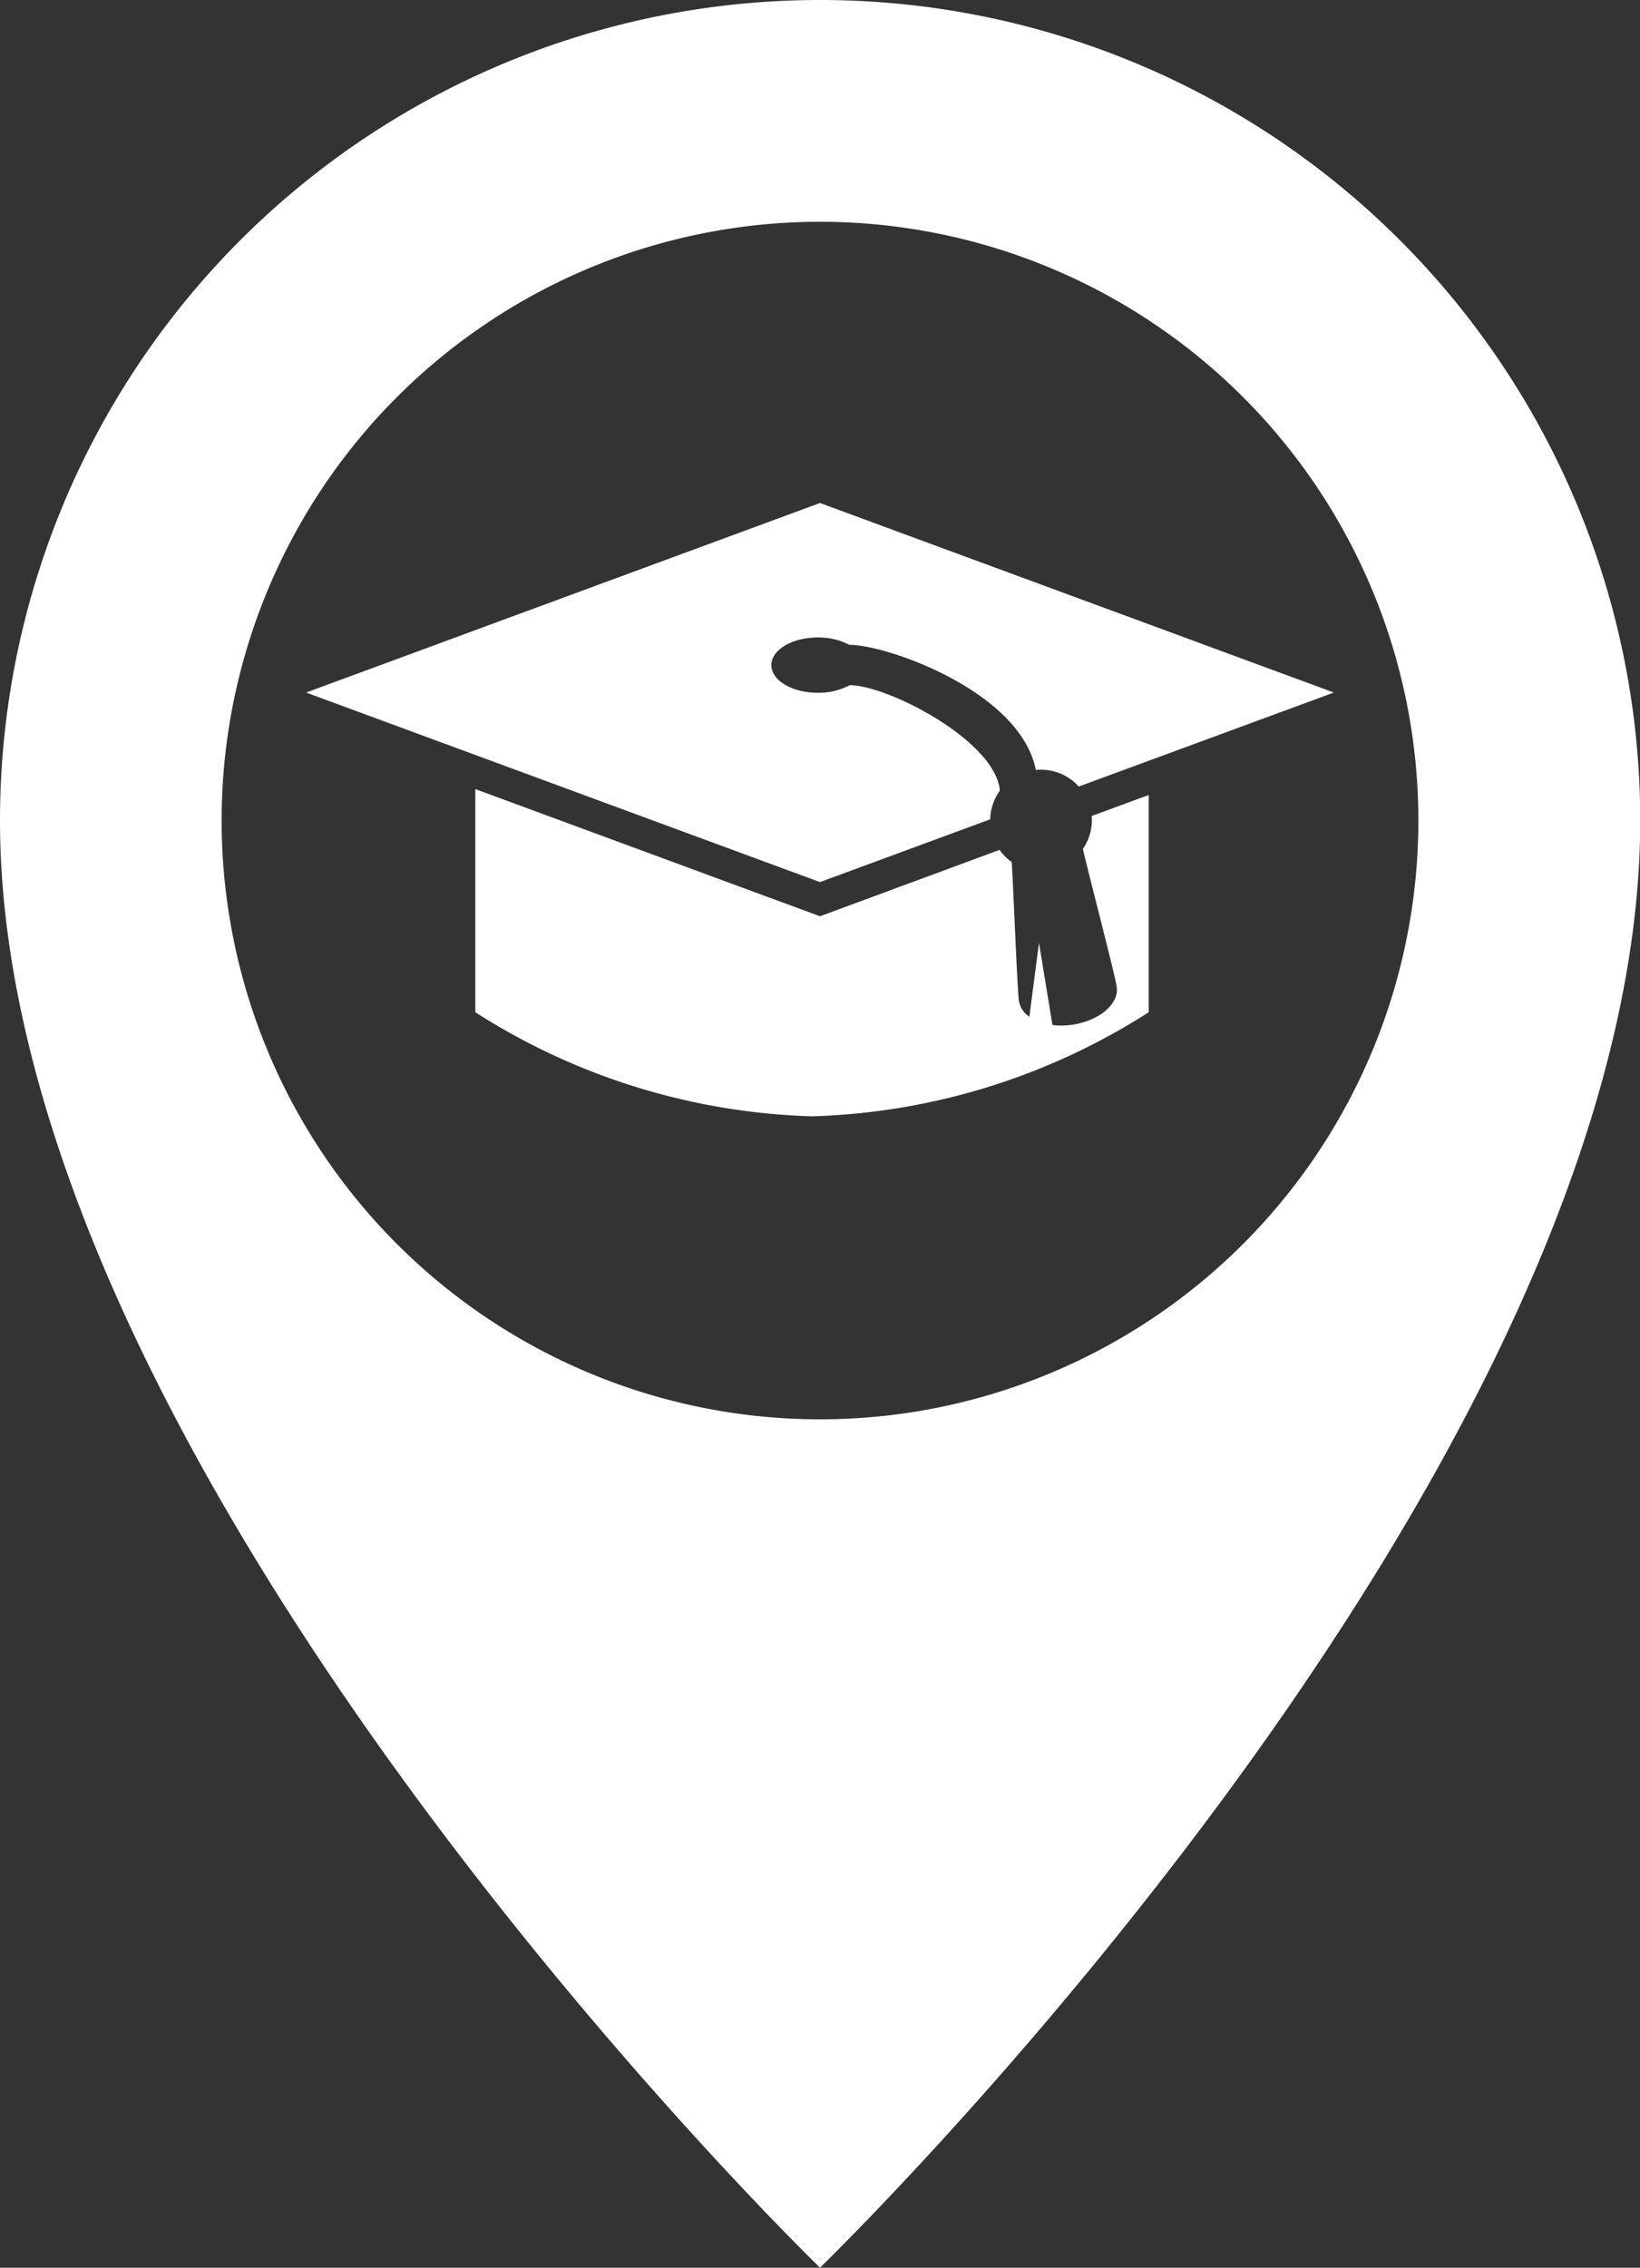 <svg xmlns="http://www.w3.org/2000/svg" width="29.68" height="41.013" viewBox="0 0 29.68 41.013">
  <rect x="0" y="0" width="29.68" height="41.013" fill="#333333" stroke="none"/>
  <g id="Group_104" data-name="Group 104" transform="translate(0)">
    <path id="Path_1556" data-name="Path 1556" d="M28.656,0a14.84,14.84,0,0,0-14.84,14.84c0,11.812,14.84,26.172,14.84,26.172S43.5,26.653,43.5,14.84A14.84,14.84,0,0,0,28.656,0Zm0,25.669A10.829,10.829,0,1,1,39.485,14.84,10.829,10.829,0,0,1,28.656,25.669Zm4.917-10.911,1.032-.38v3.929a11.944,11.944,0,0,1-6.093,1.882,11.947,11.947,0,0,1-6.094-1.882V14.271l6.238,2.3,3.249-1.2a.923.923,0,0,0,.22.219c.03.44.1,2.287.131,2.515a.429.429,0,0,0,.189.283l.174-1.336.244,1.486a1.347,1.347,0,0,0,.362-.006c.49-.072.85-.381.8-.689-.035-.237-.54-2.16-.611-2.491A.914.914,0,0,0,33.573,14.758ZM31.911,14.3a.919.919,0,0,0-.175.518l-3.08,1.135-9.3-3.428,9.3-3.428,9.3,3.428-4.617,1.7a.919.919,0,0,0-.777-.3c-.277-1.41-2.672-2.261-3.376-2.263a1.2,1.2,0,0,0-.57-.133c-.463,0-.84.223-.84.5s.376.5.84.5a1.193,1.193,0,0,0,.577-.137C29.885,12.392,31.836,13.4,31.911,14.3Z" transform="translate(-13.816)" fill="#fff"/>
  </g>
</svg>
